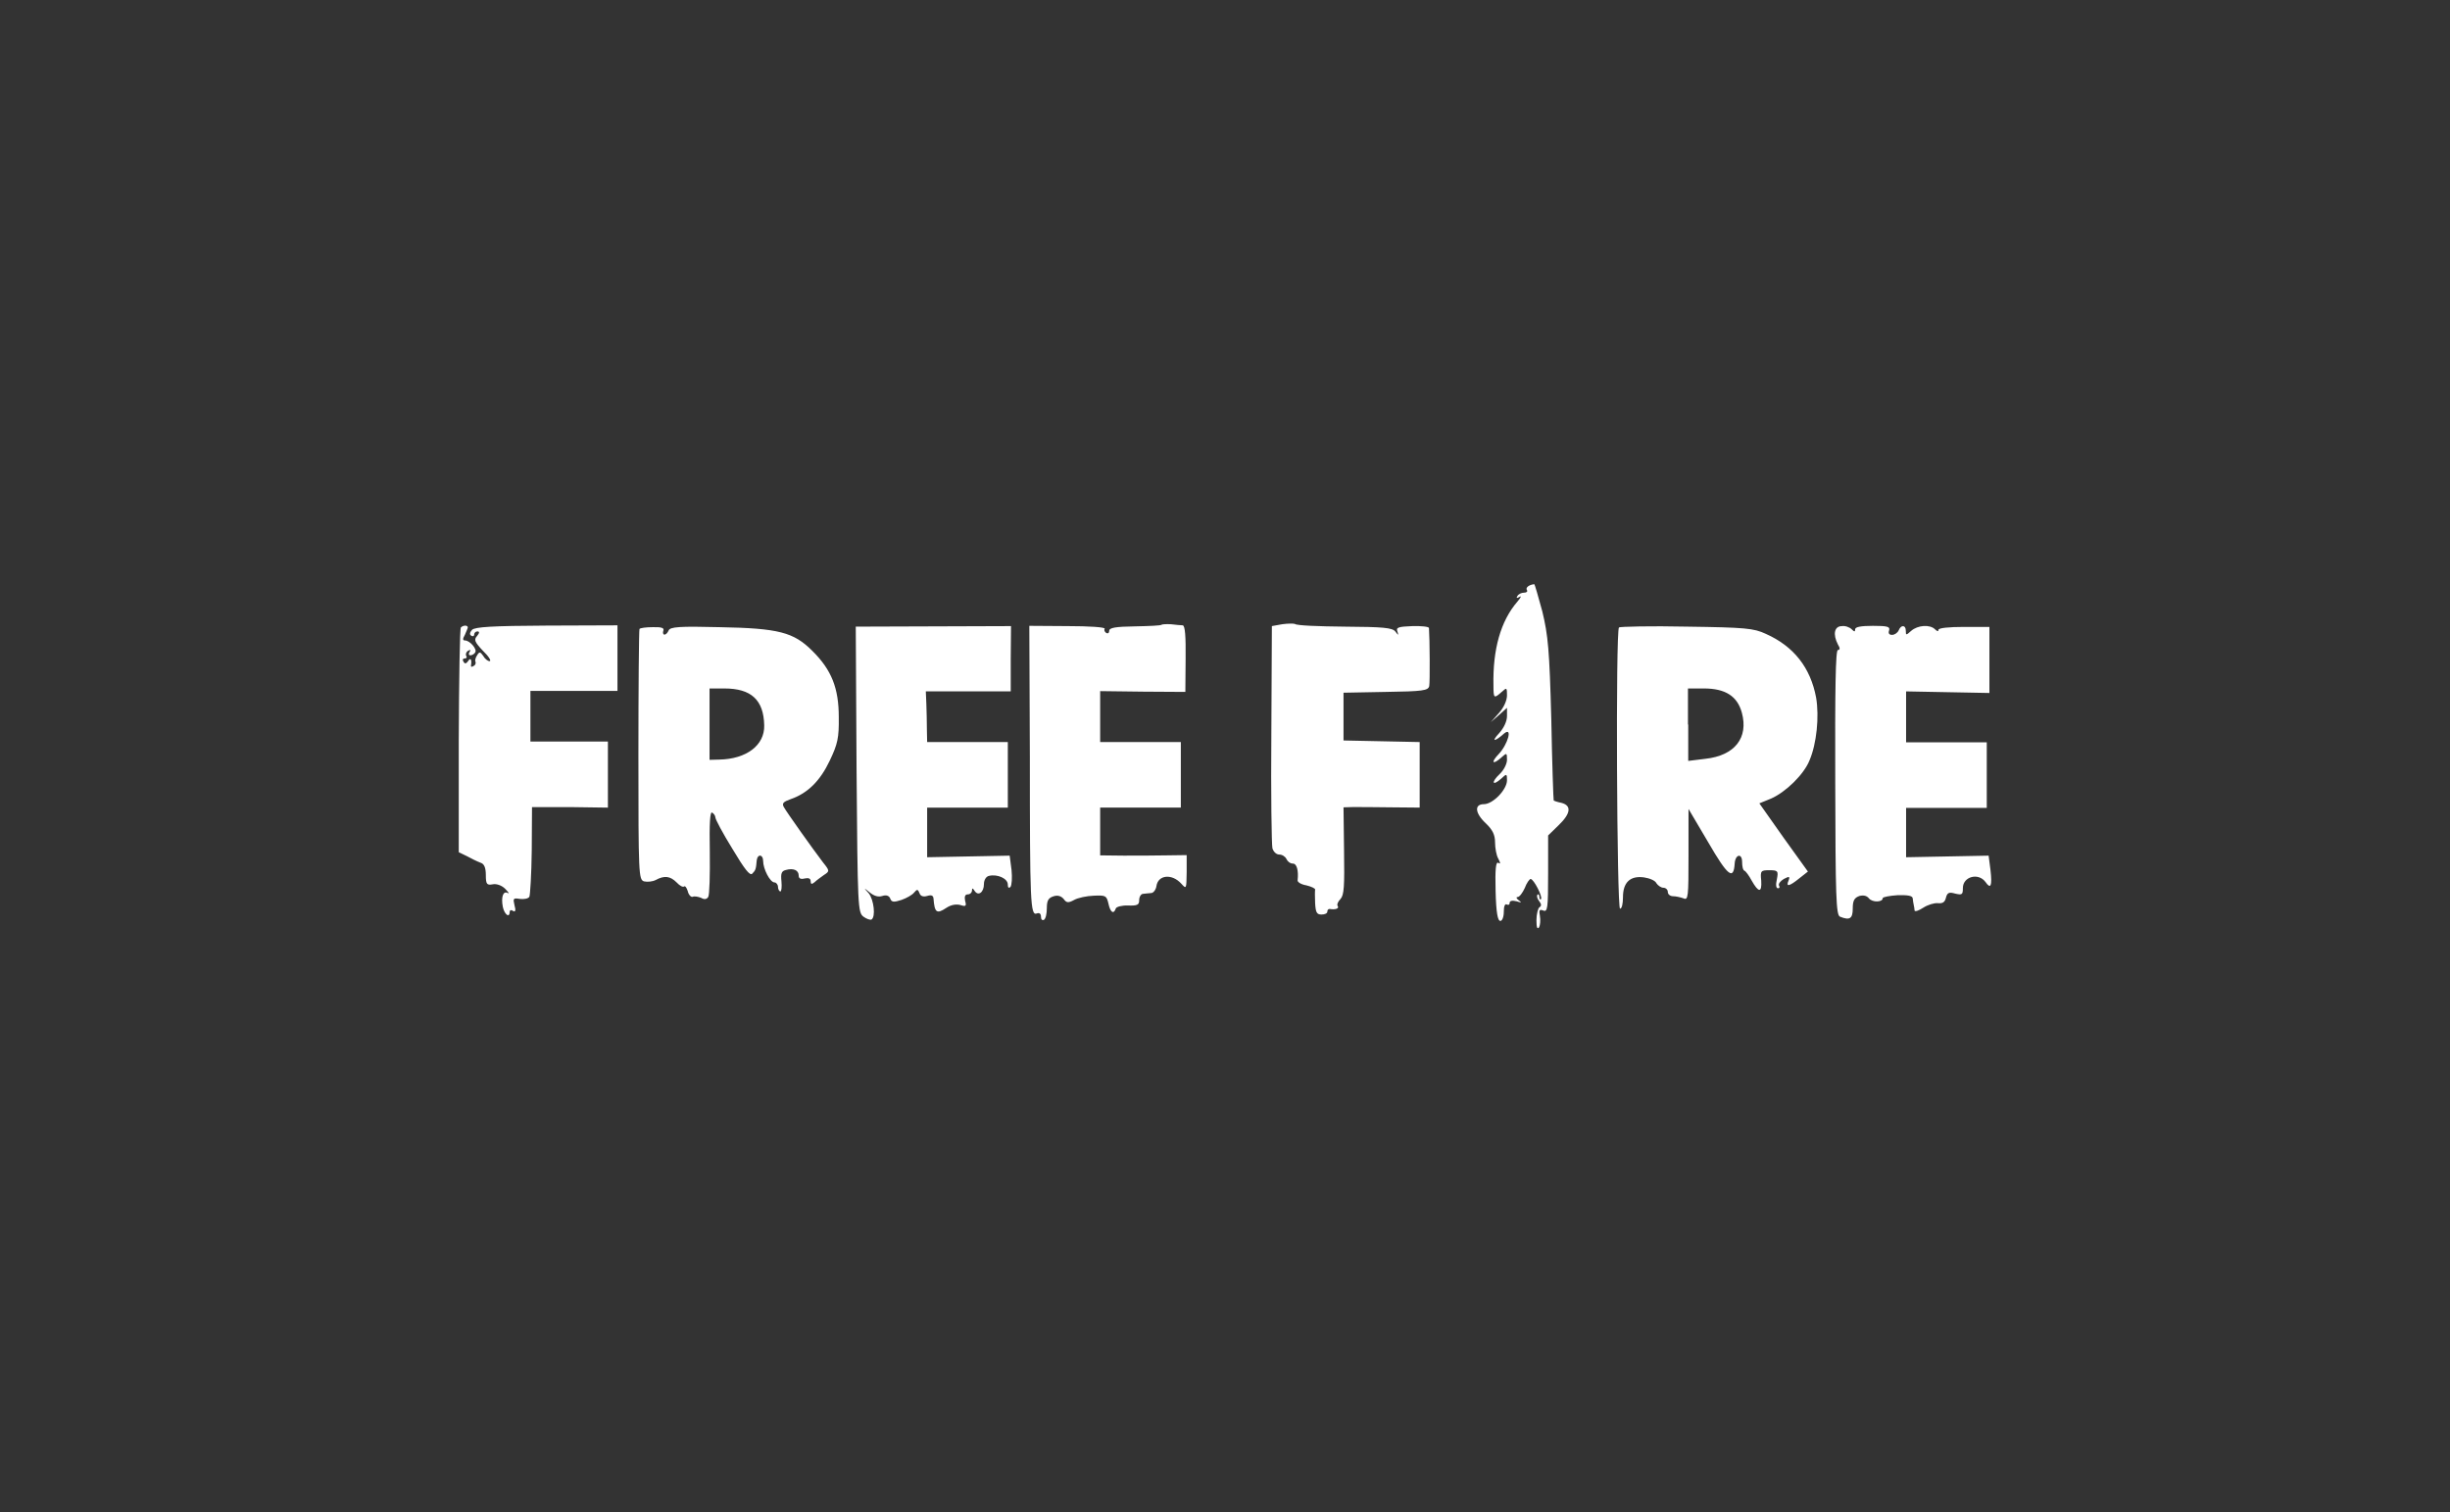 <?xml version="1.0" encoding="utf-8"?>
<!-- Generator: Adobe Illustrator 22.0.1, SVG Export Plug-In . SVG Version: 6.00 Build 0)  -->
<svg version="1.1" id="Layer_1" xmlns="http://www.w3.org/2000/svg" xmlns:xlink="http://www.w3.org/1999/xlink" x="0px" y="0px"
	 viewBox="0 0 392 242" style="enable-background:new 0 0 392 242;" xml:space="preserve">
<rect x="0" y="0" width="392" height="242" fill="#333333" stroke="none"/>
<style type="text/css">
	.st0{opacity:0;fill:#FFFFFF;}
	.st1{fill:#FFFFFF;}
</style>
<rect class="st0" width="392" height="242"/>
<g>
	<path class="st1" d="M246.764,97.81c0.934,3.864,1.146,6.157,1.444,17.323c0.127,7.048,0.34,12.95,0.382,12.95
		c0,0.042,0.552,0.255,1.231,0.382c1.656,0.425,1.529,1.698-0.467,3.609l-1.656,1.613v6.157c0,5.477-0.085,6.114-0.764,5.859
		c-0.637-0.255-0.722-0.042-0.552,0.849c0.127,0.679,0.042,1.486-0.127,1.826c-0.297,0.382-0.425,0-0.425-1.146
		c0-0.934,0.255-1.911,0.467-2.038c0.382-0.255,0.34-0.51-0.042-1.019c-0.297-0.382-0.425-0.807-0.255-1.019
		c0.127-0.127,0.297,0,0.297,0.34s0.085,0.51,0.255,0.382c0.34-0.297-1.146-3.227-1.656-3.227c-0.17,0-0.637,0.637-0.934,1.444
		c-0.34,0.764-0.849,1.444-1.146,1.444c-0.297,0-0.17,0.255,0.17,0.51c0.552,0.382,0.467,0.425-0.34,0.17
		c-0.679-0.17-1.104-0.085-1.104,0.255c0,0.297-0.17,0.382-0.467,0.255c-0.297-0.17-0.467,0.34-0.467,1.146
		c0,0.849-0.255,1.486-0.552,1.486c-0.425,0-0.679-1.316-0.764-4.84c-0.085-3.439,0.042-4.671,0.425-4.458
		c0.382,0.255,0.382,0.042,0-0.679c-0.297-0.51-0.51-1.698-0.51-2.59c0-1.189-0.382-1.996-1.444-3.015
		c-1.783-1.656-1.911-3.1-0.34-3.1c1.444,0,3.694-2.335,3.694-3.821c0-1.061-0.042-1.104-0.934-0.255
		c-1.444,1.274-1.613,0.552-0.255-0.722c0.679-0.637,1.189-1.656,1.189-2.293c0-1.146-0.042-1.146-0.849-0.425
		c-1.444,1.316-1.826,0.892-0.467-0.51c1.444-1.529,2.25-4.373,0.892-3.312c-1.571,1.401-2.165,1.401-0.849,0
		c0.764-0.849,1.274-1.911,1.274-2.76v-1.316l-1.274,1.146l-1.316,1.146l1.316-1.486c0.764-0.849,1.274-1.996,1.274-2.802
		c0-1.274-0.042-1.274-0.849-0.552c-1.231,1.104-1.316,1.061-1.316-1.019c-0.127-5.774,1.146-10.318,3.821-13.417
		c0.552-0.637,0.722-1.019,0.34-0.764c-0.425,0.255-0.552,0.17-0.34-0.127c0.17-0.34,0.679-0.552,1.061-0.552
		c0.382,0,0.637-0.17,0.467-0.425c-0.255-0.382,0.34-0.849,1.189-0.934C245.533,93.436,246.127,95.432,246.764,97.81L246.764,97.81z
		"/>
	<path class="st1" d="M189.232,100.06c0.382,0.042,0.51,1.783,0.467,5.35l-0.042,5.307l-6.794-0.042l-6.836-0.085v8.152h12.908
		v10.487h-12.908v7.643l3.736,0.042c1.996,0,5.095,0,6.921-0.042l3.184-0.042v2.76c-0.042,2.675-0.042,2.717-0.849,1.826
		c-1.486-1.656-3.736-1.444-3.991,0.382c-0.085,0.552-0.467,1.104-0.849,1.104c-0.382,0.042-1.019,0.085-1.274,0.127
		c-0.34,0-0.637,0.467-0.637,1.019c0,0.764-0.297,0.892-1.783,0.849c-0.977-0.042-1.868,0.212-1.953,0.467
		c-0.34,1.019-0.892,0.637-1.189-0.807c-0.297-1.231-0.425-1.316-2.335-1.231c-1.146,0.042-2.548,0.34-3.142,0.679
		c-0.934,0.51-1.231,0.467-1.656-0.127c-0.382-0.467-0.934-0.679-1.613-0.467c-0.849,0.255-1.104,0.679-1.104,1.911
		c0,0.849-0.17,1.698-0.467,1.868c-0.255,0.127-0.467-0.042-0.467-0.467c0-0.51-0.255-0.722-0.679-0.552
		c-1.019,0.382-1.104-1.698-1.104-25.051l-0.085-20.975l6.157,0.042c3.397,0,6.029,0.17,5.902,0.425
		c-0.127,0.17-0.042,0.467,0.255,0.679c0.255,0.127,0.467,0,0.467-0.34c0-0.51,1.019-0.679,4.119-0.722
		c2.25-0.042,4.161-0.127,4.246-0.255c0.085-0.085,0.807-0.127,1.529-0.085C188.085,99.975,188.935,100.06,189.232,100.06z
		 M215.132,100.272c6.157,0.042,7.6,0.17,8.11,0.764c0.51,0.679,0.552,0.679,0.34,0c-0.255-0.637,0.17-0.764,2.378-0.849
		c1.444-0.042,2.632,0.085,2.675,0.297c0.127,1.698,0.17,8.704,0.042,9.299c-0.17,0.722-1.019,0.849-6.963,0.934l-6.751,0.127v7.643
		l6.114,0.127l6.072,0.127v10.487l-4.628-0.042c-2.59-0.042-5.35-0.042-6.114-0.042l-1.444,0.042l0.085,6.963
		c0.085,5.69,0,7.048-0.552,7.685c-0.382,0.382-0.637,0.892-0.467,1.146c0.297,0.382-0.382,0.637-1.274,0.467
		c-0.255,0-0.382,0.17-0.382,0.425c0,0.297-0.425,0.467-0.934,0.467c-0.764,0-0.934-0.34-1.019-1.826
		c-0.042-0.934-0.042-1.911,0-2.165c0.042-0.17-0.552-0.467-1.401-0.679c-0.807-0.127-1.444-0.51-1.401-0.807
		c0.17-1.571-0.127-2.675-0.764-2.675c-0.425,0-0.849-0.34-1.019-0.722c-0.17-0.382-0.679-0.722-1.146-0.722
		s-0.934-0.425-1.104-1.019c-0.127-0.51-0.255-8.747-0.17-18.258l0.085-17.281l1.656-0.297c0.892-0.127,1.868-0.127,2.038-0.042
		C207.447,100.102,211.014,100.23,215.132,100.272L215.132,100.272z M74.846,100.4c0,0.127-0.255,0.679-0.467,1.189
		c-0.382,0.637-0.34,0.892,0,0.892c0.807,0,1.996,1.401,1.656,1.911c-0.127,0.255-0.51,0.467-0.764,0.467
		c-0.297,0-0.34-0.255-0.127-0.552c0.212-0.34,0.127-0.382-0.255-0.17c-0.297,0.17-0.425,0.552-0.297,0.807
		c0.17,0.255,0.042,0.425-0.255,0.425c-0.297,0-0.382,0.255-0.17,0.51c0.17,0.382,0.425,0.34,0.722-0.085
		c0.382-0.637,0.637-0.255,0.467,0.679c-0.042,0.255,0.127,0.297,0.425,0.085c0.297-0.127,0.382-0.467,0.297-0.679
		c-0.127-0.17,0-0.637,0.255-1.019c0.382-0.637,0.51-0.552,0.977,0.085c0.255,0.467,0.722,0.849,1.019,0.849
		c0.34,0-0.127-0.764-1.061-1.656c-1.316-1.401-1.486-1.783-0.934-2.378c0.382-0.467,0.425-0.722,0.042-0.722
		c-0.297,0-0.51,0.255-0.51,0.51s-0.255,0.34-0.467,0.17c-0.297-0.17-0.255-0.51,0.127-0.934c0.467-0.467,3.227-0.637,11.931-0.679
		l11.337-0.042v10.487H84.867v8.11h12.398v10.572l-6.072-0.085h-6.072l-0.042,6.921c-0.042,3.821-0.255,7.176-0.382,7.43
		c-0.17,0.297-0.849,0.425-1.529,0.34c-1.061-0.17-1.104-0.085-0.849,1.019c0.255,0.849,0.127,1.146-0.255,0.892
		c-0.297-0.212-0.51-0.085-0.51,0.127c0,1.104-0.849,0.467-1.104-0.764c-0.297-1.571,0.042-2.632,0.807-2.208
		c0.297,0.127,0.085-0.127-0.425-0.679c-0.552-0.552-1.401-0.849-1.996-0.722c-0.934,0.17-1.104,0-1.104-1.486
		c0-1.146-0.255-1.783-0.807-1.953c-0.764-0.297-1.486-0.679-2.208-1.061l-1.316-0.637v-17.875c0.042-9.808,0.17-17.96,0.34-18.088
		C74.124,100.017,74.846,100.017,74.846,100.4L74.846,100.4z M106.139,100.909c-0.127,0.34-0.042,0.637,0.17,0.637
		c0.255,0,0.51-0.297,0.679-0.679c0.255-0.552,1.698-0.679,8.152-0.51c9.426,0.17,11.846,0.807,14.818,3.779
		c3.1,3.057,4.246,5.987,4.246,10.615c0.042,3.312-0.17,4.288-1.444,6.963c-1.529,3.227-3.524,5.223-6.242,6.157
		c-1.189,0.425-1.444,0.679-1.104,1.274c0.467,0.849,4.543,6.581,6.284,8.874c1.061,1.316,1.061,1.401,0.127,1.996
		c-0.467,0.34-1.189,0.849-1.486,1.146c-0.467,0.382-0.637,0.34-0.637-0.17c0-0.425-0.34-0.552-0.934-0.425
		c-0.679,0.17-0.977,0-0.977-0.467c0-0.849-0.849-1.231-2.038-0.892c-0.722,0.17-0.849,0.552-0.722,1.826
		c0.085,0.892,0,1.613-0.17,1.613s-0.382-0.34-0.382-0.722c0-0.382-0.297-0.722-0.552-0.722c-0.722,0-1.826-2.165-1.826-3.439
		c0-1.061-0.892-1.146-1.019-0.127c-0.127,1.444-0.17,1.613-0.722,2.165c-0.382,0.382-1.231-0.722-3.184-3.991
		c-1.529-2.463-2.717-4.713-2.717-5.01c0-0.255-0.255-0.637-0.51-0.764c-0.34-0.255-0.467,1.656-0.382,6.284
		c0.042,3.694-0.042,6.921-0.255,7.218c-0.255,0.382-0.637,0.425-1.146,0.127c-0.425-0.17-1.061-0.297-1.316-0.17
		c-0.255,0.127-0.679-0.297-0.807-0.892c-0.17-0.552-0.425-0.892-0.552-0.764c-0.212,0.17-0.722-0.085-1.231-0.637
		c-1.019-1.019-1.953-1.146-3.354-0.382c-0.51,0.255-1.316,0.34-1.868,0.212c-0.849-0.297-0.892-1.019-0.892-20.168
		c0-10.955,0.085-19.998,0.17-20.211c0.085-0.17,1.061-0.297,2.165-0.297C105.842,100.315,106.309,100.484,106.139,100.909
		L106.139,100.909z M161.718,105.367v5.265h-13.587l0.085,1.996c0.042,1.146,0.085,2.972,0.085,4.076l0.042,2.038h12.908v10.487
		h-12.908v7.94l6.624-0.127l6.581-0.127l0.297,2.293c0.127,1.231,0.042,2.42-0.17,2.717c-0.297,0.255-0.425,0.085-0.425-0.382
		c0-0.977-1.656-1.698-2.972-1.401c-0.51,0.085-0.849,0.679-0.849,1.316c0,1.316-0.892,1.996-1.486,1.104
		c-0.297-0.467-0.425-0.51-0.425-0.085c0,0.34-0.297,0.637-0.679,0.637c-0.425,0-0.552,0.34-0.425,1.019
		c0.255,0.849,0.127,0.977-0.764,0.679c-0.679-0.17-1.486-0.042-2.25,0.467c-1.529,1.019-1.868,0.764-2.038-1.486
		c-0.042-0.51-0.34-0.637-1.019-0.425c-0.637,0.17-1.061,0.042-1.231-0.467c-0.255-0.637-0.382-0.637-0.849-0.085
		c-0.297,0.382-1.189,0.892-2.038,1.189c-1.189,0.382-1.571,0.382-1.783-0.212c-0.17-0.467-0.637-0.637-1.274-0.425
		c-0.637,0.212-1.316,0-1.996-0.552c-1.061-0.849-1.061-0.849-0.17,0.127c0.807,1.019,1.146,3.779,0.425,4.203
		c-0.17,0.085-0.764-0.085-1.274-0.467c-0.892-0.679-0.934-1.401-1.104-23.523l-0.127-22.886l12.441-0.042l12.398-0.042
		L161.718,105.367z M113.527,115.855v5.732l1.571-0.042c4.331-0.085,7.261-2.293,7.176-5.477c-0.085-4.076-2.081-5.902-6.369-5.902
		h-2.378V115.855L113.527,115.855z M282.515,101.419c4.501,1.996,7.176,5.435,8.067,10.233c0.509,3.015,0.085,7.345-1.061,10.02
		c-0.892,2.25-3.821,5.095-6.157,6.114l-1.868,0.764l3.864,5.477l3.906,5.435l-1.401,1.104c-1.571,1.274-2.165,1.401-1.698,0.34
		c0.255-0.679,0.127-0.722-0.764-0.255c-0.552,0.34-0.892,0.764-0.764,1.061c0.17,0.255,0.085,0.425-0.17,0.425
		c-0.297,0-0.382-0.552-0.17-1.444c0.255-1.316,0.17-1.444-1.189-1.444c-1.359,0-1.486,0.085-1.316,1.656
		c0.127,1.996-0.425,1.953-1.529,0c-0.425-0.807-0.977-1.529-1.146-1.571c-0.255-0.085-0.382-0.722-0.382-1.401
		c0-1.486-1.104-1.231-1.189,0.255c-0.17,2.717-1.104,1.996-4.203-3.354l-3.184-5.392v7.345c0,6.794-0.042,7.303-0.807,6.963
		c-0.467-0.17-1.231-0.34-1.656-0.34c-0.467,0-0.849-0.297-0.849-0.679c0-0.382-0.34-0.679-0.722-0.679
		c-0.34,0-0.849-0.34-1.104-0.722c-0.17-0.425-1.104-0.807-1.996-0.934c-2.208-0.297-3.354,0.807-3.354,3.184
		c0,1.019-0.17,1.826-0.467,1.826c-0.509,0-0.722-44.497-0.17-45.007c0.17-0.127,5.053-0.255,10.87-0.127
		C279.246,100.4,280.605,100.527,282.515,101.419L282.515,101.419z M296.272,100.697c0.425,0.425,0.552,0.425,0.552,0
		c0-0.382,0.934-0.552,2.845-0.552c2.335,0,2.76,0.127,2.59,0.722c-0.17,0.467,0,0.722,0.467,0.722c0.425,0,0.892-0.34,1.061-0.722
		c0.382-0.934,1.146-0.892,1.146,0.085c0,0.722,0.042,0.722,0.849,0c1.061-0.934,3.015-1.061,3.821-0.255
		c0.34,0.34,0.552,0.382,0.552,0.085c0-0.297,1.656-0.467,4.076-0.467h4.076v10.572l-6.666-0.127l-6.666-0.127v8.152h12.908v10.487
		h-12.908v7.897l6.624-0.127l6.581-0.127l0.297,2.293c0.297,2.59,0.042,3.142-0.807,1.911c-1.146-1.529-3.609-0.849-3.609,0.977
		c0,1.061-0.127,1.146-1.231,0.892c-1.019-0.297-1.274-0.127-1.486,0.679c-0.17,0.722-0.552,0.934-1.316,0.849
		c-0.552-0.042-1.571,0.255-2.293,0.722c-0.722,0.467-1.316,0.679-1.401,0.467c0-0.255-0.085-0.637-0.127-0.849
		c-0.085-0.297-0.127-0.764-0.17-1.104c-0.042-0.425-0.764-0.552-2.42-0.51c-1.274,0.085-2.378,0.297-2.378,0.467
		c0,0.679-1.656,0.722-2.208,0.042c-0.34-0.425-0.849-0.552-1.529-0.382c-0.807,0.297-1.061,0.722-1.061,1.996
		c0,1.613-0.467,1.953-2.038,1.316c-0.637-0.255-0.722-3.227-0.764-21.484c-0.042-14.861,0.042-21.187,0.425-21.187
		c0.34,0,0.382-0.297,0-0.892c-0.849-1.656-0.552-2.93,0.637-2.93C295.21,100.102,295.932,100.357,296.272,100.697L296.272,100.697z
		 M270.117,115.94v5.817l2.76-0.34c4.671-0.51,6.921-3.354,5.817-7.388c-0.722-2.632-2.632-3.864-6.072-3.864h-2.548v5.774H270.117z
		"/>
</g>
</svg>
